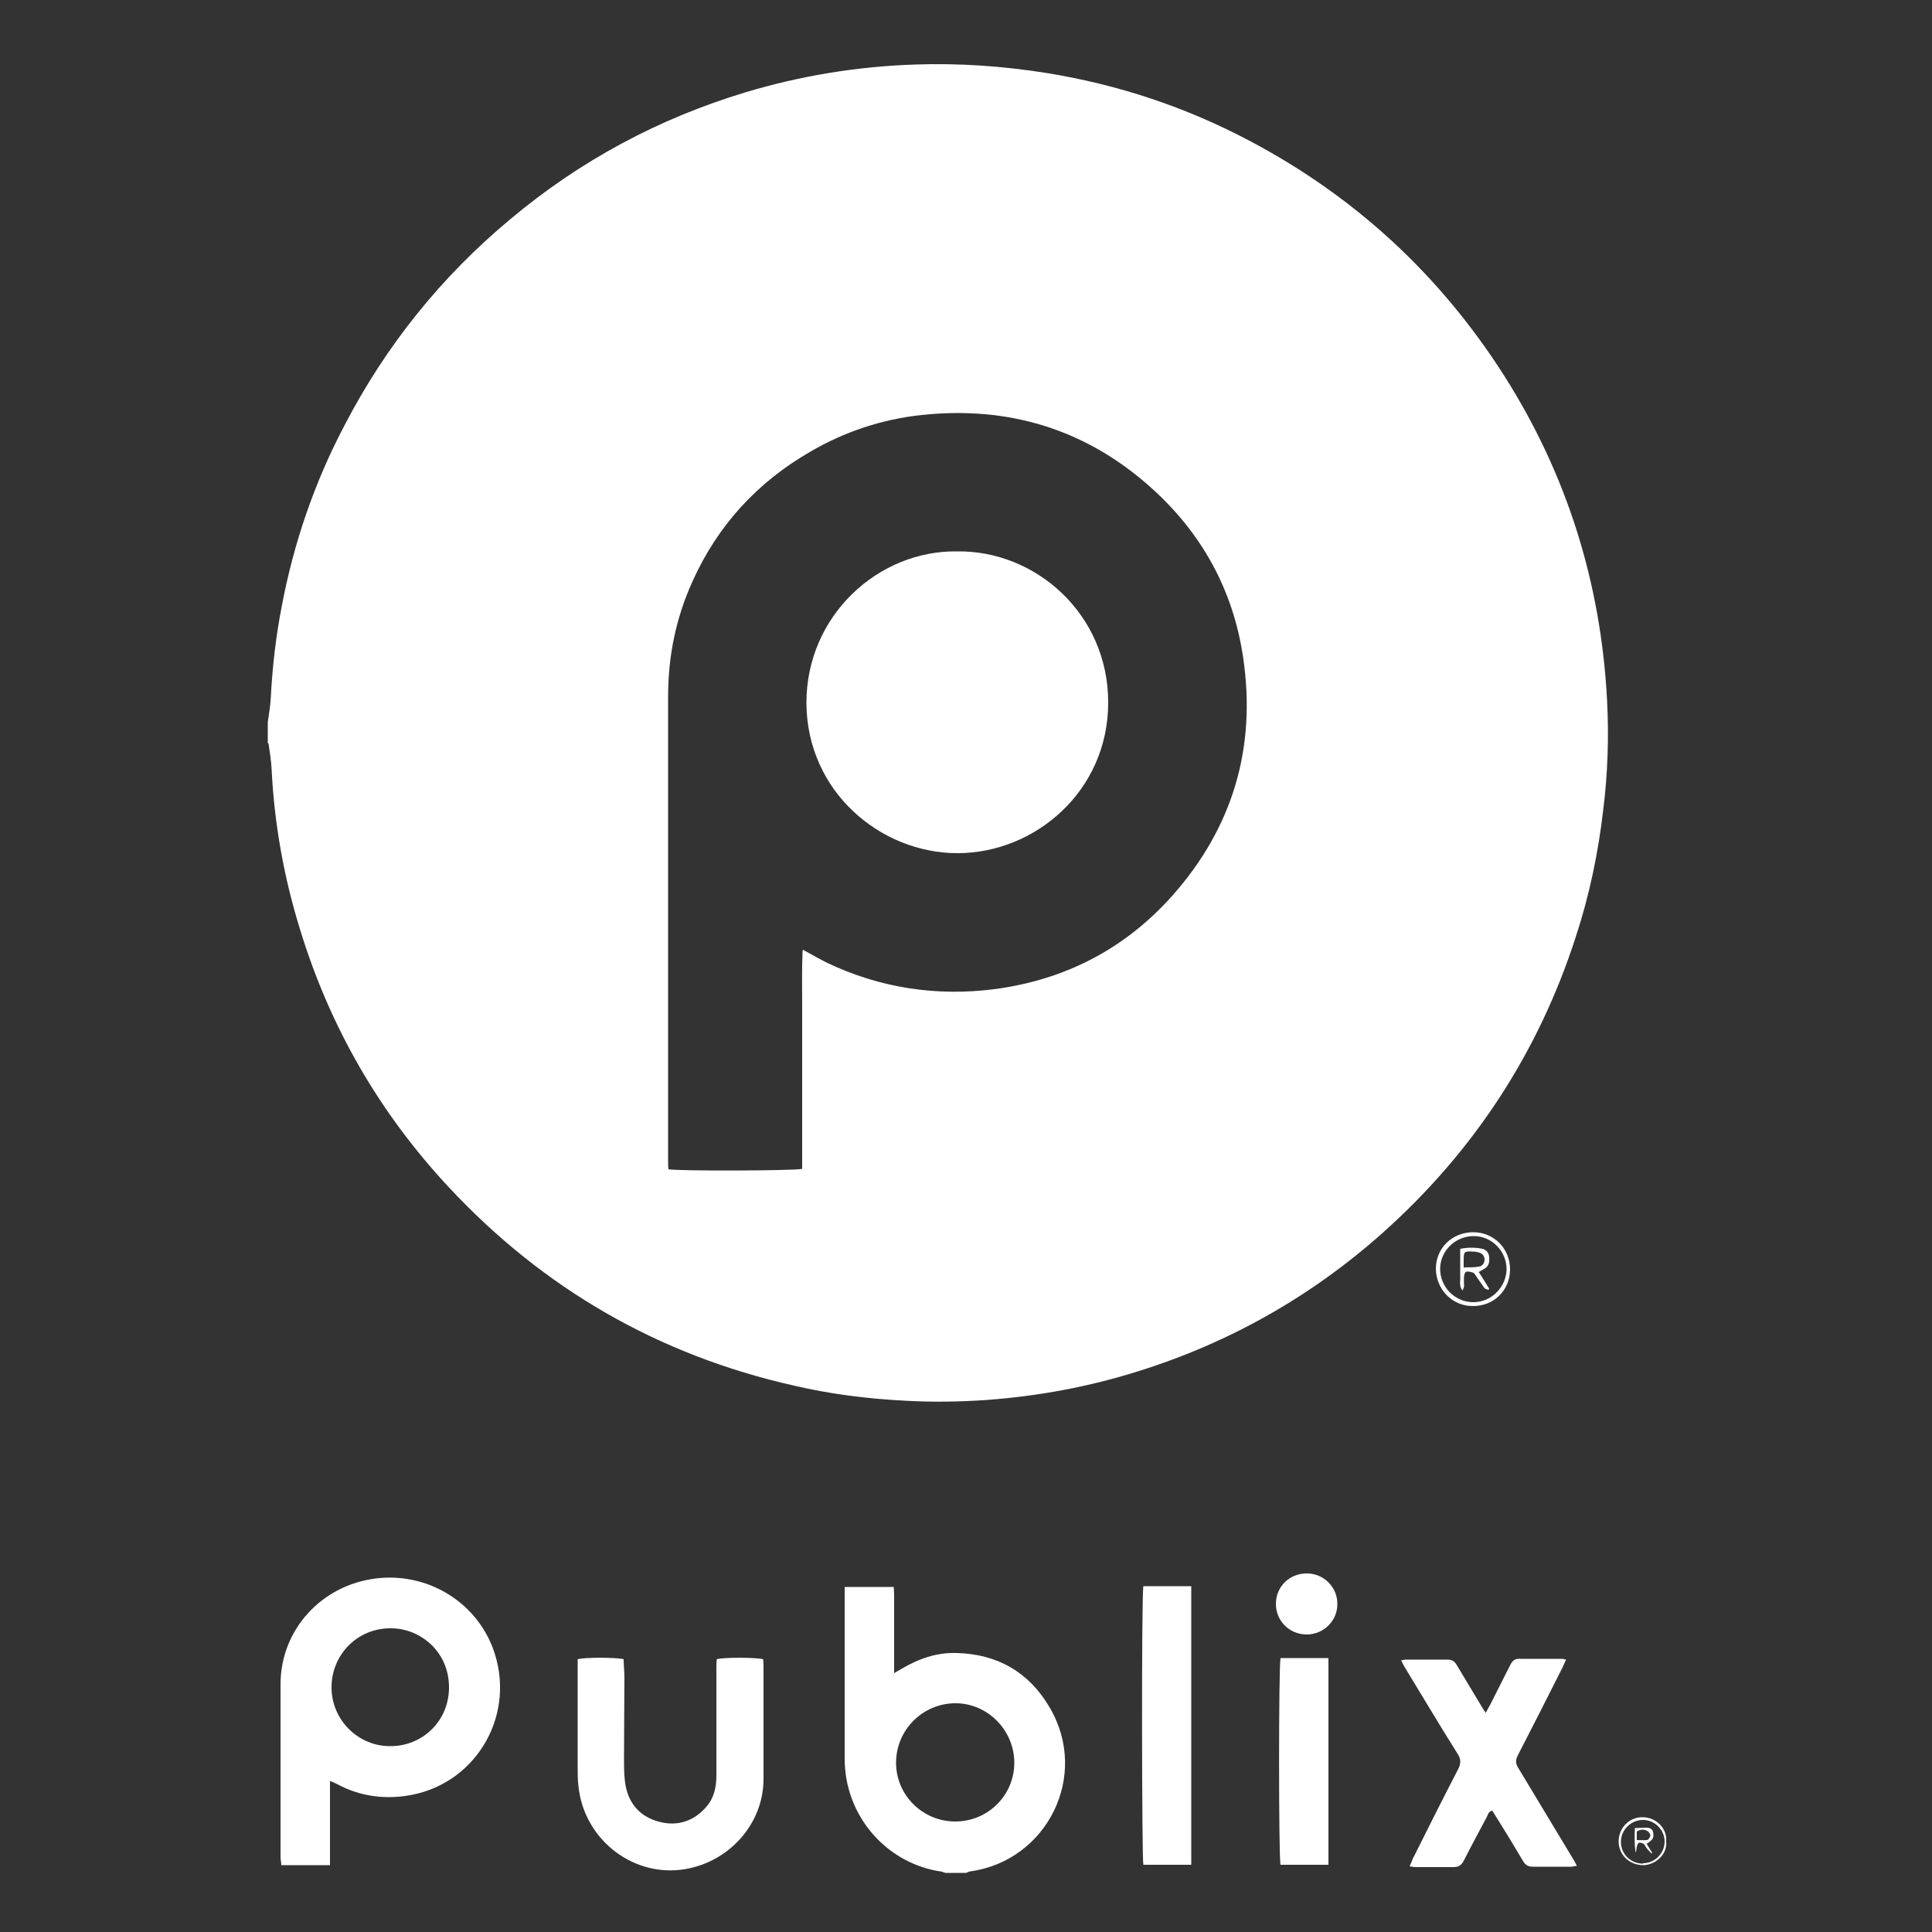 <svg viewBox="0 0 500 500" version="1.1" xmlns="http://www.w3.org/2000/svg">
  <rect x="0" y="0" width="500" height="500" fill="#333333" stroke="none"/>
  <defs>
    <style>
      .cls-1 {
        fill: #fff;
      }
    </style>
  </defs>
  
  <g>
    <g id="Layer_1">
      <g id="asbCY9.tif">
        <g>
          <path d="M69.3,192.3c0-1.8,0-3.6,0-5.4.3-2.2.7-4.4.8-6.6.4-7.8,1.3-15.6,2.8-23.3,3.1-16.5,8.5-32.2,16.3-47,10.7-20.6,25-38.4,42.9-53.3,18-15.1,38.3-26,60.8-32.8,14.3-4.3,28.9-6.7,43.9-7.2,11.4-.4,22.8.4,34.1,2.2,18.5,3,36,8.8,52.6,17.6,27.2,14.4,49.1,34.6,65.7,60.6,16.3,25.6,25.1,53.7,26.7,84,.5,9.5.2,19.1-1,28.6-1.3,11.2-3.6,22.1-7.1,32.8-9.7,30-26.4,55.5-49.9,76.5-18.5,16.5-39.7,28.5-63.4,35.9-12.7,4-25.7,6.4-39,7.4-7.1.5-14.2.6-21.3.2-9.7-.5-19.3-1.7-28.7-3.9-35.1-7.9-64.9-25.1-89.4-51.4-17.9-19.2-30.7-41.4-38.4-66.5-4.2-13.5-6.7-27.4-7.4-41.5-.1-2.3-.5-4.6-.8-6.8ZM207.8,245.8c2.4,1.3,4.3,2.4,6.3,3.4,13.7,6.5,28.2,8.7,43.2,6.8,18.3-2.4,33.8-10.4,46.1-24.2,15.7-17.7,21.8-38.4,18.3-61.8-2.6-17.4-10.7-32-23.7-43.7-16.9-15.2-36.9-21.3-59.5-18.9-10.2,1.1-19.9,4.3-28.8,9.5-13.7,7.9-24,19.1-30.5,33.6-4.3,9.5-6.3,19.4-6.3,29.8,0,30.5,0,61,0,91.6,0,9.5,0,19,0,28.5,0,.7,0,1.5.1,2.2,2.4.5,32.8.4,34.6-.1,0-4.6,0-9.2,0-13.9,0-4.7,0-9.4,0-14,0-4.7,0-9.5,0-14.2,0-4.6-.1-9.3.1-14.2Z" class="cls-1"></path>
          <path d="M244.7,484.7c-.5-.1-1-.4-1.5-.4-12.6-2-22.5-12.2-24.3-24.9-.2-1.5-.3-2.9-.3-4.4,0-14,0-27.9,0-41.9v-2.4h12.7c0,.7.1,1.3.1,2,0,6,0,11.9,0,17.9,0,.7,0,1.4,0,2.4.9-.5,1.4-.8,1.9-1.1,4.4-2.6,9.1-4.3,14.4-4.1,10.5.3,18.6,5,23.9,14,10.5,17.7-.6,39.7-20.4,42.5-.4,0-.8.3-1.2.4h-5.4ZM247.2,471.4c8.5,0,15.3-6.8,15.3-15.2,0-8.4-6.9-15.4-15.2-15.4-8.5,0-15.4,6.9-15.4,15.4,0,8.4,6.9,15.2,15.3,15.2Z" class="cls-1"></path>
          <path d="M85.4,461v21.7c-4.3,0-8.3,0-12.6,0,0-.7-.2-1.4-.2-2,0-14.9,0-29.9,0-44.8,0-14.2,10.7-25.7,24.7-27.4,13-1.6,25.5,5.7,30.2,17.9,6.4,16.9-3.9,34.8-20.9,38.1-6.7,1.3-13.3.5-19.4-2.8-.4-.2-.9-.4-1.8-.8ZM101,421.4c-8.5,0-15.2,6.8-15.2,15.3,0,8.4,6.9,15.3,15.3,15.2,8.2,0,15.2-6.5,15.1-15.4-.1-9.4-7.8-15.2-15.2-15.1Z" class="cls-1"></path>
          <path d="M185.5,429.4c1.7-.5,10-.5,12,0,0,.5.1,1,.1,1.6,0,9.8,0,19.6,0,29.4,0,12-9.5,22.1-21.5,23.5-13.1,1.5-25.1-8.4-26.4-21.7-.2-1.6-.2-3.2-.2-4.8,0-8.6,0-17.2,0-25.8,0-.8,0-1.5,0-2.2,1.6-.5,10-.5,11.9,0,0,1.5.2,3.1.2,4.7,0,6.3-.1,12.7-.1,19,0,3-.1,6.1.4,9,.9,4.9,4,8.2,8.8,9.4,4.7,1.2,8.9-.2,12.1-3.9,2-2.3,2.6-5.1,2.6-8.1,0-9.2,0-18.5,0-27.7,0-.8,0-1.6.1-2.4Z" class="cls-1"></path>
          <path d="M384.6,443.1c.5-.9.8-1.5,1.1-2,1.7-3.4,3.4-6.7,5.1-10.1.6-1.2,1.2-1.8,2.6-1.7,3.4,0,6.8,0,10.2,0,.5,0,1,0,1.7.2-.4.8-.6,1.4-.9,2-3.8,7.6-7.7,15.2-11.6,22.8-.6,1.2-.6,2.1.1,3.2,4.7,7.8,9.4,15.6,14.1,23.4.4.6.7,1.2,1.1,2-.6,0-1,.2-1.4.2-3.3,0-6.7,0-10,0-1.2,0-1.9-.4-2.5-1.4-2.3-3.9-4.6-7.7-7-11.5-.3-.5-.7-1.1-1-1.6-1,.2-1.1,1-1.4,1.6-2,3.8-4.1,7.6-6,11.4-.6,1.1-1.3,1.6-2.6,1.6-3.3,0-6.5,0-9.8,0-.5,0-1-.1-1.6-.2.3-.7.6-1.3.8-1.9,3.9-7.8,7.8-15.6,11.8-23.3.7-1.4.7-2.5-.1-3.8-4.6-7.3-9-14.7-13.5-22.1-.4-.6-.7-1.3-1.2-2.2.6-.1,1-.2,1.4-.2,3.5,0,7,0,10.6,0,1.2,0,1.9.5,2.4,1.4,2.1,3.5,4.2,7,6.3,10.5.3.5.7,1.1,1.2,1.9Z" class="cls-1"></path>
          <path d="M308.3,482.6h-12.4c-.4-1.4-.5-69.7,0-72.1,4.1,0,8.2,0,12.4,0v72.1Z" class="cls-1"></path>
          <path d="M343.8,482.6h-12.4c-.5-1.6-.5-51.4,0-53.5,4,0,8.2,0,12.4,0v53.5Z" class="cls-1"></path>
          <path d="M338.2,423c-4.5,0-8-3.5-8-7.9,0-4.5,3.5-7.9,8-7.9,4.4,0,8,3.6,7.9,8,0,4.3-3.6,7.8-7.9,7.8Z" class="cls-1"></path>
          <path d="M390.8,328.5c0,5.4-4.2,9.6-9.7,9.5-5.3,0-9.4-4.3-9.5-9.6,0-5.4,4.2-9.5,9.7-9.5,5.3,0,9.5,4.2,9.5,9.6ZM389.9,328.5c0-4.7-3.8-8.6-8.5-8.6-4.7,0-8.6,3.7-8.7,8.4,0,4.8,3.8,8.7,8.6,8.7,4.7,0,8.5-3.9,8.6-8.5Z" class="cls-1"></path>
          <path d="M431.2,476.5c.4,3.7-3.2,6.3-6.1,6.2-3.5-.1-6.2-2.7-6.2-6.2,0-3.4,2.8-6.3,6.2-6.2,3.6,0,6.4,3,6.1,6.2ZM425.2,482.2c3.1,0,5.6-2.6,5.6-5.6,0-3.1-2.6-5.6-5.6-5.6-3.2,0-5.8,2.7-5.7,5.8,0,3.1,2.7,5.6,5.8,5.5Z" class="cls-1"></path>
          <path d="M247.7,142.7c20.2-.3,39.1,16.1,39.1,39.1,0,23-19,39-39,39-19.9,0-39-15.9-39.1-38.9,0-22.6,18.6-39.5,39-39.2Z" class="cls-1"></path>
          <path d="M382.7,329.2c1,1.5,1.8,2.9,2.7,4.3,0,.1-.1.2-.2.3-.3-.1-.8-.2-1-.4-.7-1-1.4-2-2.1-3-.3-.4-.5-.9-.8-1-.5-.2-1.2-.4-1.8-.3-.3,0-.6.8-.6,1.2-.1.8,0,1.7,0,2.5,0,.3-.2.7-.4,1.2-1-1.3-.5-2.5-.6-3.6,0-1.1,0-2.3,0-3.4v-3.8c2-.4,3.9-.4,5.8,0,1,.3,1.6,1,1.7,2.1.1,1.1,0,2.2-1,2.9-.5.3-1,.6-1.7,1ZM379,328c1.4,0,2.6,0,3.7-.2.9-.1,1.4-.8,1.5-1.7,0-.9-.4-1.6-1.3-1.9-.6-.2-1.2-.3-1.9-.3-2-.1-2.2,0-2.2,2.1,0,.6,0,1.1,0,2.1Z" class="cls-1"></path>
          <path d="M426.1,477.1c.6.9,1,1.7,1.5,2.4,0,0-.1.1-.2.2-.3-.4-.7-.7-1-1.1-.4-.4-.6-1-1-1.4-.3-.2-.9-.4-1.2-.3-.3.1-.5.6-.6,1-.1.5-.1,1.1-.3,1.6-.3-2-.3-4.1-.2-6.4,1,0,1.9-.1,2.9-.1.8,0,1.6.2,1.8,1.1.2.8.2,1.7-.6,2.3-.2.2-.5.4-.9.7ZM423.6,476.2c.9,0,1.8.1,2.6,0,.4,0,.9-.8.9-1.2,0-.4-.5-1.1-.9-1.2-.8-.4-1.7-.4-2.6.2v2.3Z" class="cls-1"></path>
        </g>
      </g>
    </g>
  </g>
</svg>